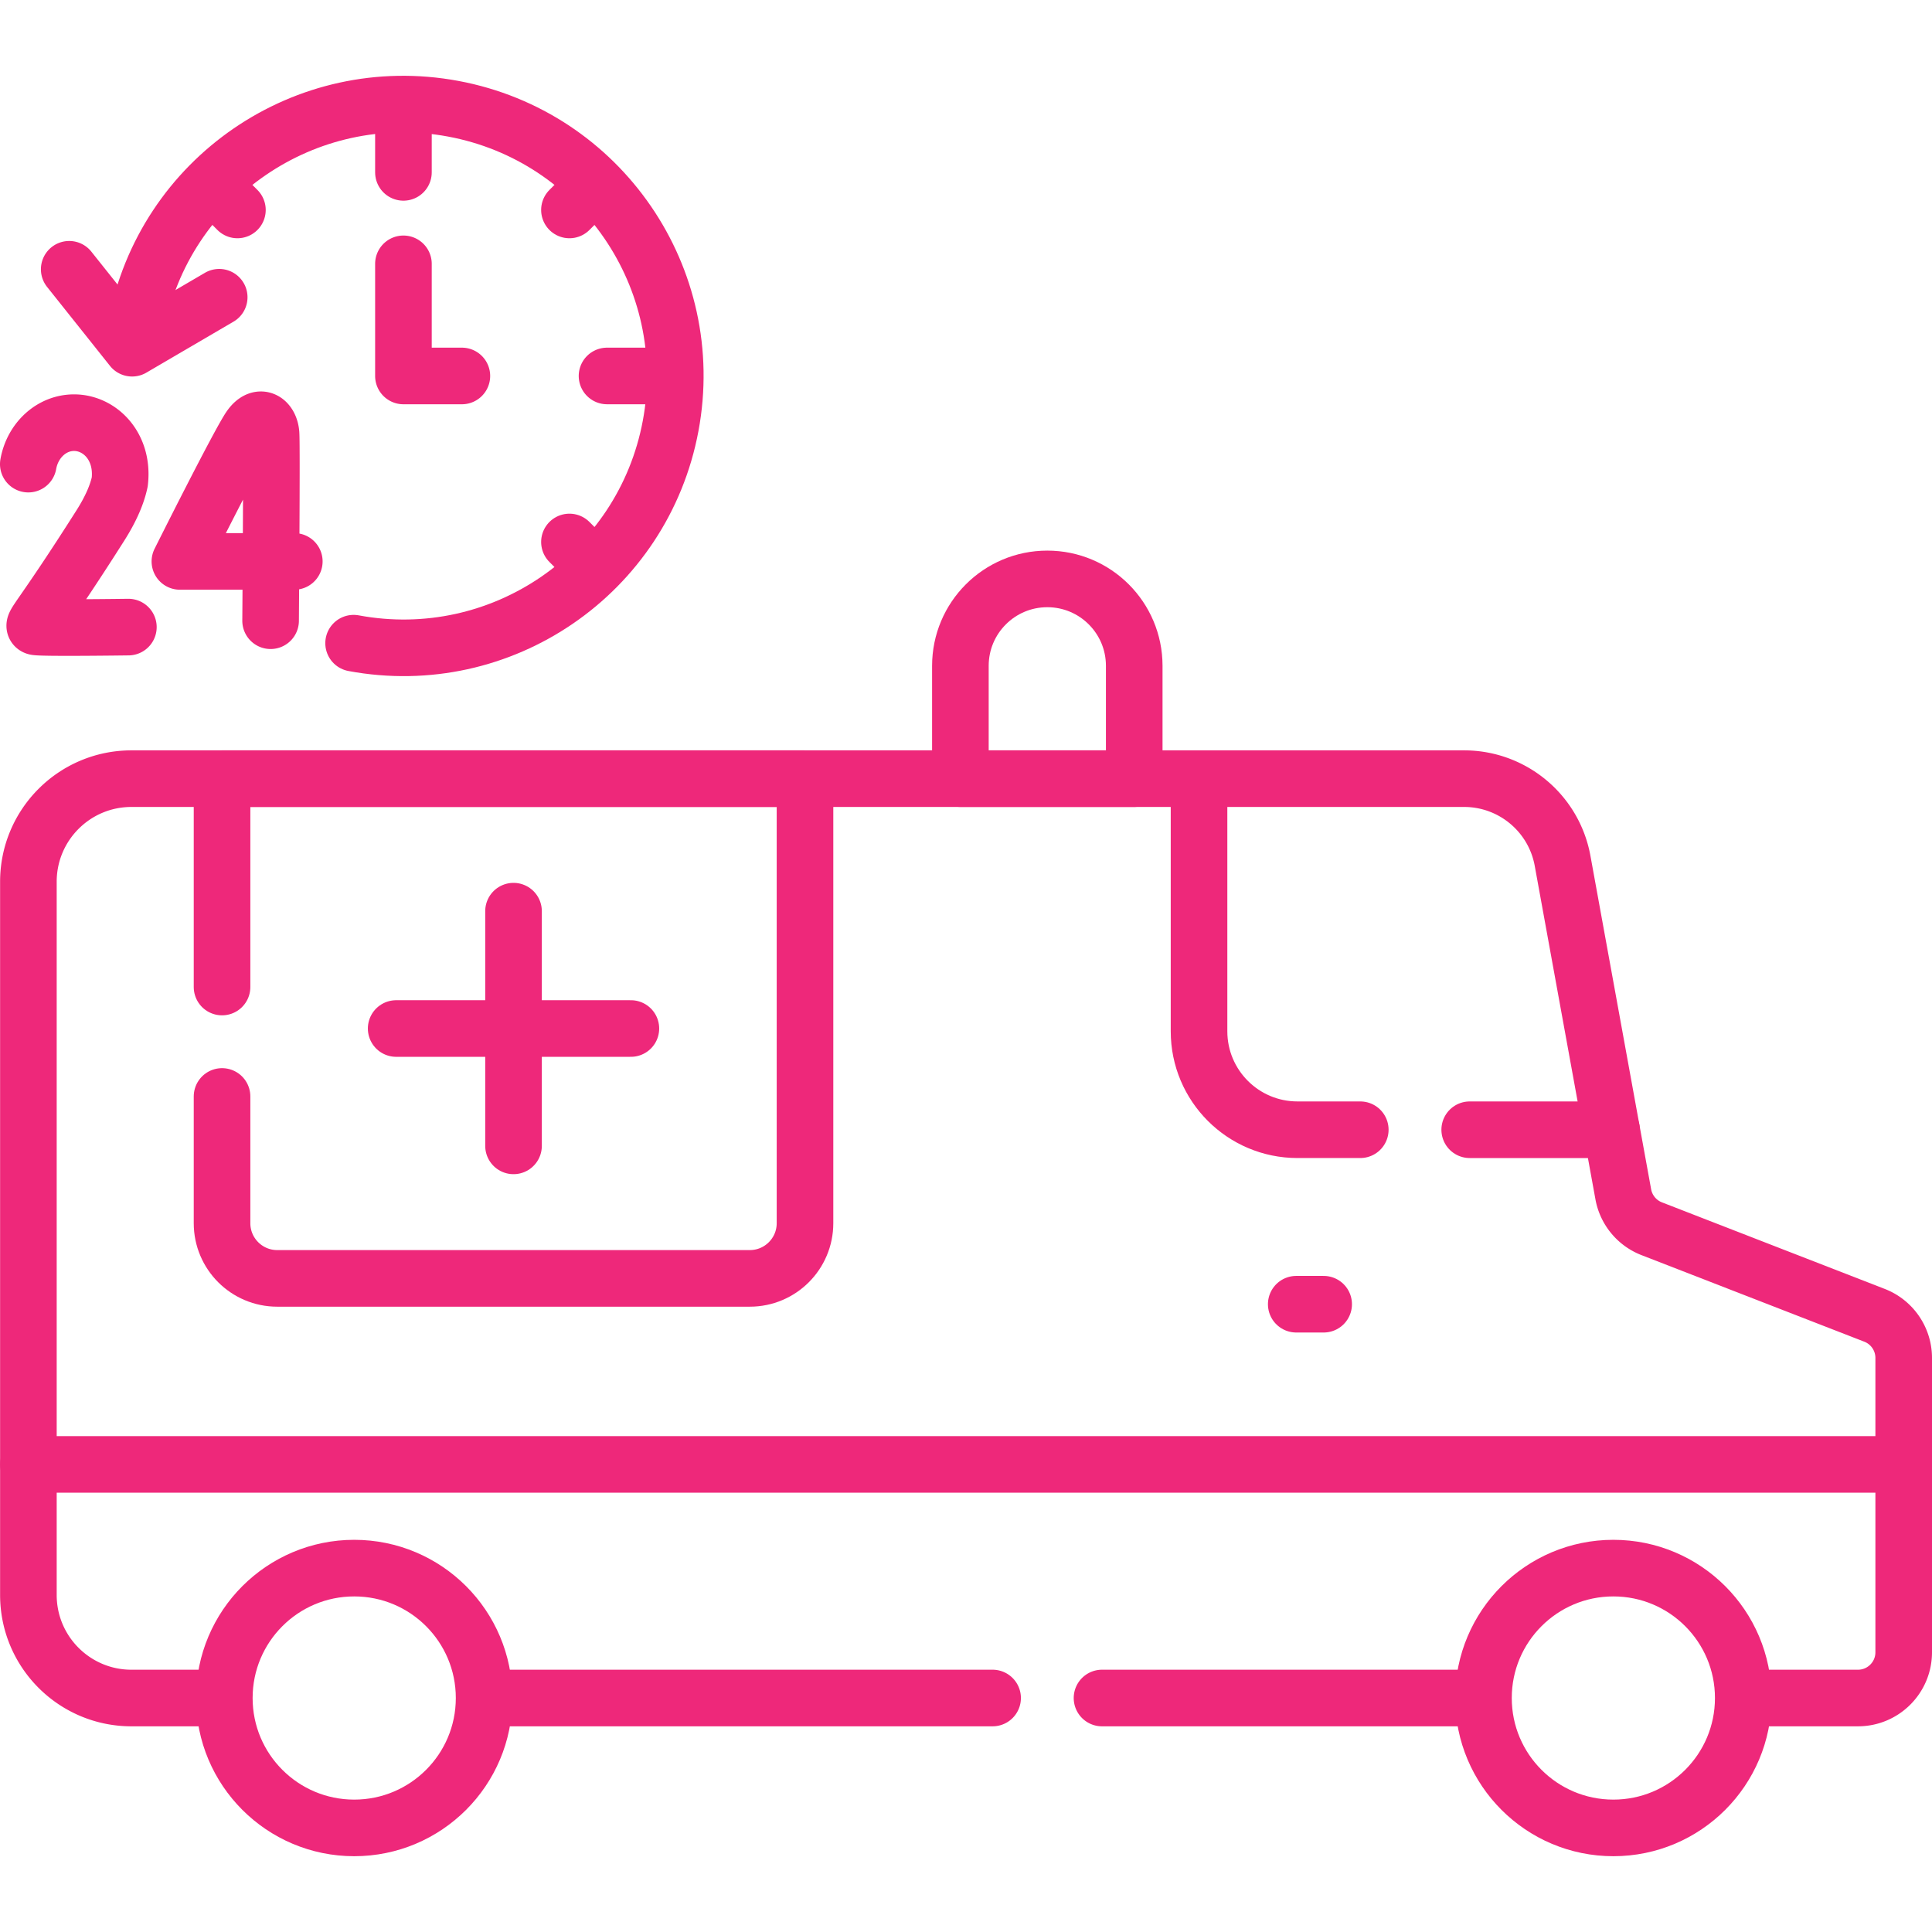 <svg xmlns="http://www.w3.org/2000/svg" version="1.1" xmlns:xlink="http://www.w3.org/1999/xlink" xmlns:svgjs="http://svgjs.com/svgjs" width="512" height="512" x="0" y="0" viewBox="0 0 512.026 512.026" style="enable-background:new 0 0 512 512" xml:space="preserve" class=""><g><path d="M36.099 86.433c7.294-39.112 44.913-64.906 84.025-57.613s64.906 44.913 57.613 84.025c-7.294 39.112-44.913 64.906-84.025 57.613M106.918 27.599v18.084M178.958 99.639h-18.083M157.858 48.699l-6.943 6.943M157.858 150.579l-6.943-6.943M55.979 48.699l6.943 6.943" style="stroke-width:15;stroke-linecap:round;stroke-linejoin:round;stroke-miterlimit:10;" fill="none" stroke="#ee287a" stroke-width="15" stroke-linecap="round" stroke-linejoin="round" stroke-miterlimit="10" data-original="#000000"></path><path d="M106.918 69.925v29.714h15.487M77.996 148.786H47.678s16.052-32.096 18.701-35.681c2.678-3.625 5.215-1.364 5.457 1.834.242 3.198-.121 49.566-.121 49.566M34.022 166.195s-23.49.326-24.603-.084c-1.113-.409 1.784-2.57 17.185-26.844 2.876-4.533 4.459-8.358 5.133-11.562 1.083-9.349-5.238-15.688-12.115-15.688-6.004 0-11.007 4.724-12.122 10.986M18.343 71.365l16.665 20.918 23.085-13.506M131.006 450.014h132.056M463.004 450.014h29.403c6.693 0 12.118-5.426 12.118-12.118v-78.012c0-4.999-3.07-9.485-7.729-11.295l-59.054-22.945a12.115 12.115 0 0 1-7.533-9.125l-16.088-88.381c-2.295-12.61-13.279-21.775-26.097-21.775H34.833c-15.081 0-27.307 12.226-27.307 27.307v189.038c0 15.081 12.226 27.307 27.307 27.307h21.861M292.062 450.014h100.091" style="stroke-width:15;stroke-linecap:round;stroke-linejoin:round;stroke-miterlimit:10;" fill="none" stroke="#ee287a" stroke-width="15" stroke-linecap="round" stroke-linejoin="round" stroke-miterlimit="10" data-original="#000000"></path><circle cx="427.579" cy="450.014" r="34.426" style="stroke-width:15;stroke-linecap:round;stroke-linejoin:round;stroke-miterlimit:10;" fill="none" stroke="#ee287a" stroke-width="15" stroke-linecap="round" stroke-linejoin="round" stroke-miterlimit="10" data-original="#000000"></circle><circle cx="93.876" cy="450.014" r="34.426" style="stroke-width:15;stroke-linecap:round;stroke-linejoin:round;stroke-miterlimit:10;" fill="none" stroke="#ee287a" stroke-width="15" stroke-linecap="round" stroke-linejoin="round" stroke-miterlimit="10" data-original="#000000"></circle><path d="M7.526 388.101h497M343.534 345.647h7.266M136.096 241.479v62.206M167.199 272.582h-62.206M300.598 206.362h-46.072v-29.9c0-12.722 10.314-23.036 23.036-23.036h0c12.722 0 23.036 10.314 23.036 23.036v29.9zM317.772 206.362v66.954c0 14.41 11.682 26.092 26.092 26.092h16.643M389.507 299.408h37.588M58.847 290.587v33.592c0 8.076 6.547 14.622 14.622 14.622h125.253c8.076 0 14.622-6.547 14.622-14.622V206.362H58.847v55.225" style="stroke-width:15;stroke-linecap:round;stroke-linejoin:round;stroke-miterlimit:10;" fill="none" stroke="#ee287a" stroke-width="15" stroke-linecap="round" stroke-linejoin="round" stroke-miterlimit="10" data-original="#000000"></path></g></svg>
